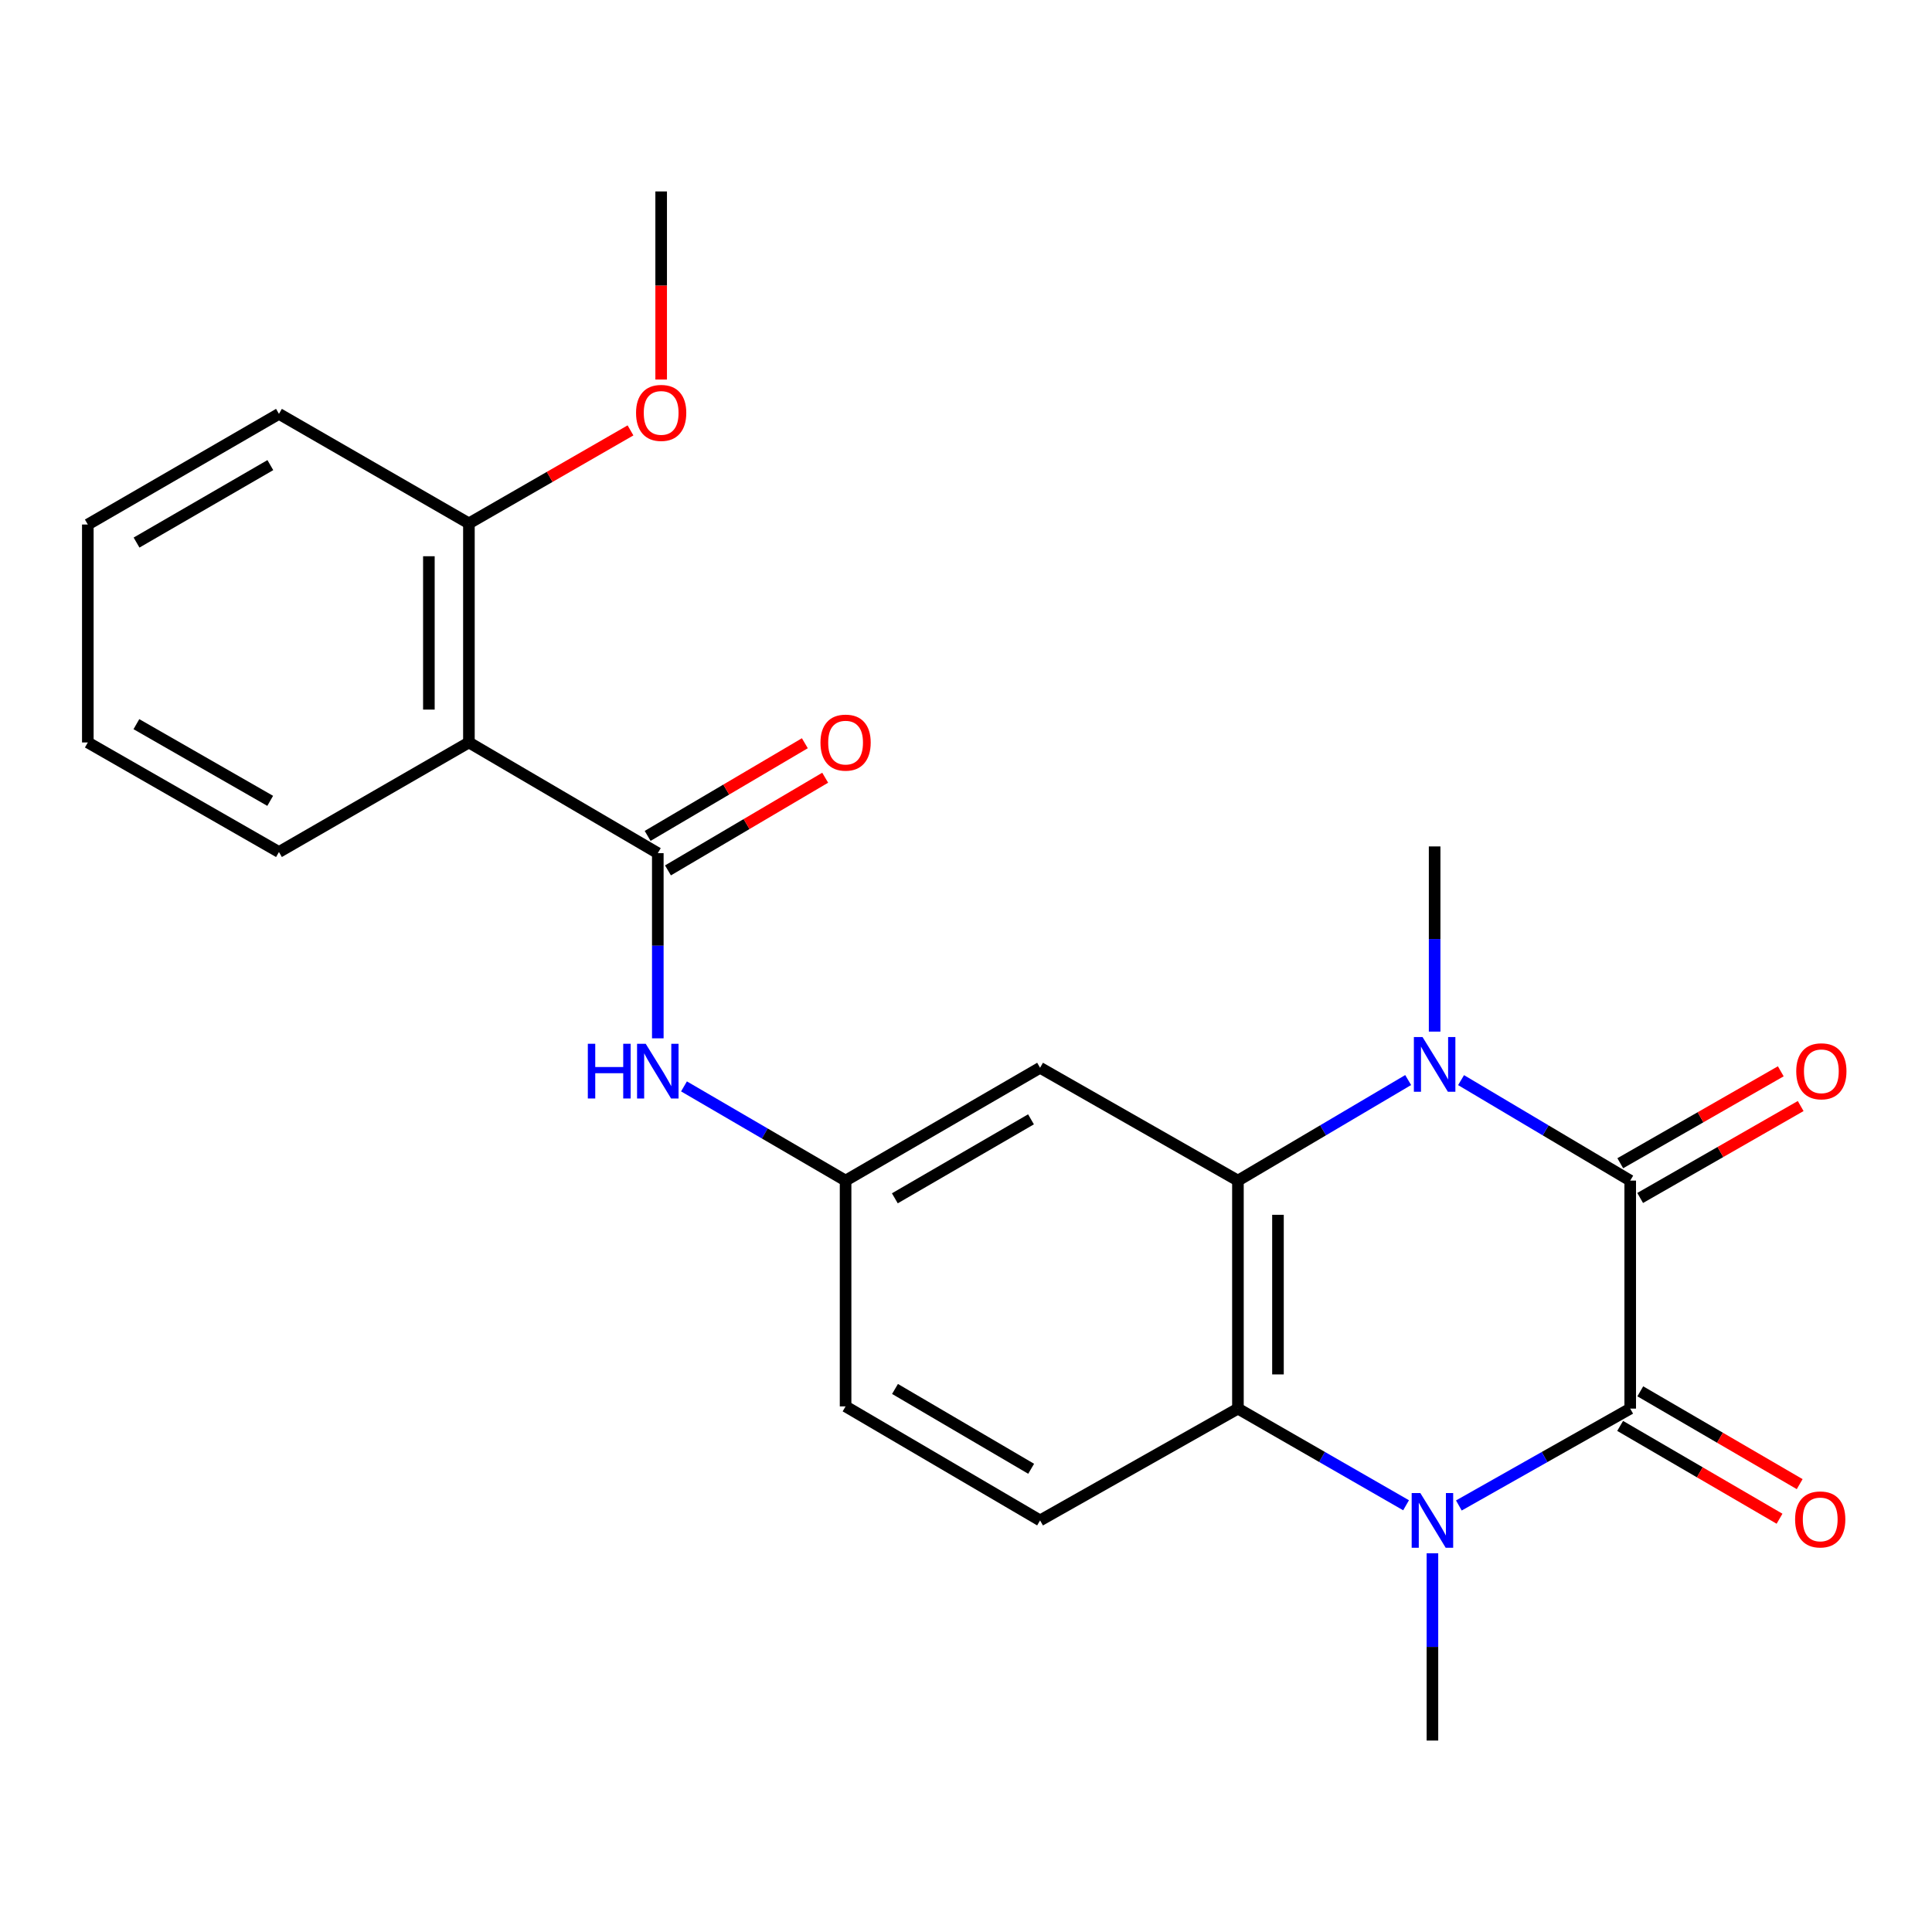 <?xml version='1.0' encoding='iso-8859-1'?>
<svg version='1.1' baseProfile='full'
              xmlns='http://www.w3.org/2000/svg'
                      xmlns:rdkit='http://www.rdkit.org/xml'
                      xmlns:xlink='http://www.w3.org/1999/xlink'
                  xml:space='preserve'
width='1000px' height='1000px' viewBox='0 0 1000 1000'>
<!-- END OF HEADER -->
<rect style='opacity:1.0;fill:#FFFFFF;stroke:none' width='1000' height='1000' x='0' y='0'> </rect>
<path class='bond-0' d='M 843.797,611.077 L 843.797,729.096' style='fill:none;fill-rule:evenodd;stroke:#000000;stroke-width:6px;stroke-linecap:butt;stroke-linejoin:miter;stroke-opacity:1' />
<path class='bond-1' d='M 843.797,611.077 L 800.021,585.073' style='fill:none;fill-rule:evenodd;stroke:#000000;stroke-width:6px;stroke-linecap:butt;stroke-linejoin:miter;stroke-opacity:1' />
<path class='bond-1' d='M 800.021,585.073 L 756.246,559.068' style='fill:none;fill-rule:evenodd;stroke:#0000FF;stroke-width:6px;stroke-linecap:butt;stroke-linejoin:miter;stroke-opacity:1' />
<path class='bond-11' d='M 848.946,620.068 L 890.487,596.276' style='fill:none;fill-rule:evenodd;stroke:#000000;stroke-width:6px;stroke-linecap:butt;stroke-linejoin:miter;stroke-opacity:1' />
<path class='bond-11' d='M 890.487,596.276 L 932.028,572.485' style='fill:none;fill-rule:evenodd;stroke:#FF0000;stroke-width:6px;stroke-linecap:butt;stroke-linejoin:miter;stroke-opacity:1' />
<path class='bond-11' d='M 838.648,602.087 L 880.189,578.295' style='fill:none;fill-rule:evenodd;stroke:#000000;stroke-width:6px;stroke-linecap:butt;stroke-linejoin:miter;stroke-opacity:1' />
<path class='bond-11' d='M 880.189,578.295 L 921.73,554.504' style='fill:none;fill-rule:evenodd;stroke:#FF0000;stroke-width:6px;stroke-linecap:butt;stroke-linejoin:miter;stroke-opacity:1' />
<path class='bond-2' d='M 843.797,729.096 L 799.45,754.164' style='fill:none;fill-rule:evenodd;stroke:#000000;stroke-width:6px;stroke-linecap:butt;stroke-linejoin:miter;stroke-opacity:1' />
<path class='bond-2' d='M 799.45,754.164 L 755.103,779.233' style='fill:none;fill-rule:evenodd;stroke:#0000FF;stroke-width:6px;stroke-linecap:butt;stroke-linejoin:miter;stroke-opacity:1' />
<path class='bond-10' d='M 838.583,738.049 L 879.833,762.071' style='fill:none;fill-rule:evenodd;stroke:#000000;stroke-width:6px;stroke-linecap:butt;stroke-linejoin:miter;stroke-opacity:1' />
<path class='bond-10' d='M 879.833,762.071 L 921.083,786.093' style='fill:none;fill-rule:evenodd;stroke:#FF0000;stroke-width:6px;stroke-linecap:butt;stroke-linejoin:miter;stroke-opacity:1' />
<path class='bond-10' d='M 849.011,720.143 L 890.261,744.165' style='fill:none;fill-rule:evenodd;stroke:#000000;stroke-width:6px;stroke-linecap:butt;stroke-linejoin:miter;stroke-opacity:1' />
<path class='bond-10' d='M 890.261,744.165 L 931.511,768.187' style='fill:none;fill-rule:evenodd;stroke:#FF0000;stroke-width:6px;stroke-linecap:butt;stroke-linejoin:miter;stroke-opacity:1' />
<path class='bond-3' d='M 728.866,559.03 L 684.809,585.053' style='fill:none;fill-rule:evenodd;stroke:#0000FF;stroke-width:6px;stroke-linecap:butt;stroke-linejoin:miter;stroke-opacity:1' />
<path class='bond-3' d='M 684.809,585.053 L 640.752,611.077' style='fill:none;fill-rule:evenodd;stroke:#000000;stroke-width:6px;stroke-linecap:butt;stroke-linejoin:miter;stroke-opacity:1' />
<path class='bond-16' d='M 742.562,533.959 L 742.562,486.036' style='fill:none;fill-rule:evenodd;stroke:#0000FF;stroke-width:6px;stroke-linecap:butt;stroke-linejoin:miter;stroke-opacity:1' />
<path class='bond-16' d='M 742.562,486.036 L 742.562,438.113' style='fill:none;fill-rule:evenodd;stroke:#000000;stroke-width:6px;stroke-linecap:butt;stroke-linejoin:miter;stroke-opacity:1' />
<path class='bond-17' d='M 741.423,803.974 L 741.423,852.442' style='fill:none;fill-rule:evenodd;stroke:#0000FF;stroke-width:6px;stroke-linecap:butt;stroke-linejoin:miter;stroke-opacity:1' />
<path class='bond-17' d='M 741.423,852.442 L 741.423,900.909' style='fill:none;fill-rule:evenodd;stroke:#000000;stroke-width:6px;stroke-linecap:butt;stroke-linejoin:miter;stroke-opacity:1' />
<path class='bond-24' d='M 727.78,779.123 L 684.266,754.11' style='fill:none;fill-rule:evenodd;stroke:#0000FF;stroke-width:6px;stroke-linecap:butt;stroke-linejoin:miter;stroke-opacity:1' />
<path class='bond-24' d='M 684.266,754.11 L 640.752,729.096' style='fill:none;fill-rule:evenodd;stroke:#000000;stroke-width:6px;stroke-linecap:butt;stroke-linejoin:miter;stroke-opacity:1' />
<path class='bond-4' d='M 640.752,611.077 L 640.752,729.096' style='fill:none;fill-rule:evenodd;stroke:#000000;stroke-width:6px;stroke-linecap:butt;stroke-linejoin:miter;stroke-opacity:1' />
<path class='bond-4' d='M 661.473,628.78 L 661.473,711.393' style='fill:none;fill-rule:evenodd;stroke:#000000;stroke-width:6px;stroke-linecap:butt;stroke-linejoin:miter;stroke-opacity:1' />
<path class='bond-8' d='M 640.752,611.077 L 538.343,552.678' style='fill:none;fill-rule:evenodd;stroke:#000000;stroke-width:6px;stroke-linecap:butt;stroke-linejoin:miter;stroke-opacity:1' />
<path class='bond-9' d='M 640.752,729.096 L 538.343,786.966' style='fill:none;fill-rule:evenodd;stroke:#000000;stroke-width:6px;stroke-linecap:butt;stroke-linejoin:miter;stroke-opacity:1' />
<path class='bond-5' d='M 340.479,441.589 L 340.479,489.512' style='fill:none;fill-rule:evenodd;stroke:#000000;stroke-width:6px;stroke-linecap:butt;stroke-linejoin:miter;stroke-opacity:1' />
<path class='bond-5' d='M 340.479,489.512 L 340.479,537.436' style='fill:none;fill-rule:evenodd;stroke:#0000FF;stroke-width:6px;stroke-linecap:butt;stroke-linejoin:miter;stroke-opacity:1' />
<path class='bond-6' d='M 340.479,441.589 L 242.709,384.295' style='fill:none;fill-rule:evenodd;stroke:#000000;stroke-width:6px;stroke-linecap:butt;stroke-linejoin:miter;stroke-opacity:1' />
<path class='bond-13' d='M 345.74,450.514 L 386.427,426.53' style='fill:none;fill-rule:evenodd;stroke:#000000;stroke-width:6px;stroke-linecap:butt;stroke-linejoin:miter;stroke-opacity:1' />
<path class='bond-13' d='M 386.427,426.53 L 427.113,402.546' style='fill:none;fill-rule:evenodd;stroke:#FF0000;stroke-width:6px;stroke-linecap:butt;stroke-linejoin:miter;stroke-opacity:1' />
<path class='bond-13' d='M 335.217,432.664 L 375.904,408.68' style='fill:none;fill-rule:evenodd;stroke:#000000;stroke-width:6px;stroke-linecap:butt;stroke-linejoin:miter;stroke-opacity:1' />
<path class='bond-13' d='M 375.904,408.68 L 416.591,384.696' style='fill:none;fill-rule:evenodd;stroke:#FF0000;stroke-width:6px;stroke-linecap:butt;stroke-linejoin:miter;stroke-opacity:1' />
<path class='bond-14' d='M 242.709,384.295 L 242.709,270.904' style='fill:none;fill-rule:evenodd;stroke:#000000;stroke-width:6px;stroke-linecap:butt;stroke-linejoin:miter;stroke-opacity:1' />
<path class='bond-14' d='M 221.988,367.286 L 221.988,287.913' style='fill:none;fill-rule:evenodd;stroke:#000000;stroke-width:6px;stroke-linecap:butt;stroke-linejoin:miter;stroke-opacity:1' />
<path class='bond-18' d='M 242.709,384.295 L 144.387,441.002' style='fill:none;fill-rule:evenodd;stroke:#000000;stroke-width:6px;stroke-linecap:butt;stroke-linejoin:miter;stroke-opacity:1' />
<path class='bond-7' d='M 354.031,562.317 L 395.852,586.697' style='fill:none;fill-rule:evenodd;stroke:#0000FF;stroke-width:6px;stroke-linecap:butt;stroke-linejoin:miter;stroke-opacity:1' />
<path class='bond-7' d='M 395.852,586.697 L 437.673,611.077' style='fill:none;fill-rule:evenodd;stroke:#000000;stroke-width:6px;stroke-linecap:butt;stroke-linejoin:miter;stroke-opacity:1' />
<path class='bond-12' d='M 538.343,552.678 L 437.673,611.077' style='fill:none;fill-rule:evenodd;stroke:#000000;stroke-width:6px;stroke-linecap:butt;stroke-linejoin:miter;stroke-opacity:1' />
<path class='bond-12' d='M 533.64,579.362 L 463.171,620.241' style='fill:none;fill-rule:evenodd;stroke:#000000;stroke-width:6px;stroke-linecap:butt;stroke-linejoin:miter;stroke-opacity:1' />
<path class='bond-25' d='M 538.343,786.966 L 437.673,727.945' style='fill:none;fill-rule:evenodd;stroke:#000000;stroke-width:6px;stroke-linecap:butt;stroke-linejoin:miter;stroke-opacity:1' />
<path class='bond-25' d='M 533.723,760.237 L 463.253,718.922' style='fill:none;fill-rule:evenodd;stroke:#000000;stroke-width:6px;stroke-linecap:butt;stroke-linejoin:miter;stroke-opacity:1' />
<path class='bond-15' d='M 437.673,611.077 L 437.673,727.945' style='fill:none;fill-rule:evenodd;stroke:#000000;stroke-width:6px;stroke-linecap:butt;stroke-linejoin:miter;stroke-opacity:1' />
<path class='bond-19' d='M 242.709,270.904 L 284.528,246.835' style='fill:none;fill-rule:evenodd;stroke:#000000;stroke-width:6px;stroke-linecap:butt;stroke-linejoin:miter;stroke-opacity:1' />
<path class='bond-19' d='M 284.528,246.835 L 326.347,222.767' style='fill:none;fill-rule:evenodd;stroke:#FF0000;stroke-width:6px;stroke-linecap:butt;stroke-linejoin:miter;stroke-opacity:1' />
<path class='bond-20' d='M 242.709,270.904 L 144.387,214.22' style='fill:none;fill-rule:evenodd;stroke:#000000;stroke-width:6px;stroke-linecap:butt;stroke-linejoin:miter;stroke-opacity:1' />
<path class='bond-22' d='M 144.387,441.002 L 45.455,384.295' style='fill:none;fill-rule:evenodd;stroke:#000000;stroke-width:6px;stroke-linecap:butt;stroke-linejoin:miter;stroke-opacity:1' />
<path class='bond-22' d='M 139.851,414.519 L 70.599,374.824' style='fill:none;fill-rule:evenodd;stroke:#000000;stroke-width:6px;stroke-linecap:butt;stroke-linejoin:miter;stroke-opacity:1' />
<path class='bond-21' d='M 342.217,196.449 L 342.217,147.77' style='fill:none;fill-rule:evenodd;stroke:#FF0000;stroke-width:6px;stroke-linecap:butt;stroke-linejoin:miter;stroke-opacity:1' />
<path class='bond-21' d='M 342.217,147.77 L 342.217,99.091' style='fill:none;fill-rule:evenodd;stroke:#000000;stroke-width:6px;stroke-linecap:butt;stroke-linejoin:miter;stroke-opacity:1' />
<path class='bond-26' d='M 144.387,214.22 L 45.455,271.491' style='fill:none;fill-rule:evenodd;stroke:#000000;stroke-width:6px;stroke-linecap:butt;stroke-linejoin:miter;stroke-opacity:1' />
<path class='bond-26' d='M 139.928,240.744 L 70.676,280.833' style='fill:none;fill-rule:evenodd;stroke:#000000;stroke-width:6px;stroke-linecap:butt;stroke-linejoin:miter;stroke-opacity:1' />
<path class='bond-23' d='M 45.455,384.295 L 45.455,271.491' style='fill:none;fill-rule:evenodd;stroke:#000000;stroke-width:6px;stroke-linecap:butt;stroke-linejoin:miter;stroke-opacity:1' />
<path  class='atom-2' d='M 736.302 536.78
L 745.582 551.78
Q 746.502 553.26, 747.982 555.94
Q 749.462 558.62, 749.542 558.78
L 749.542 536.78
L 753.302 536.78
L 753.302 565.1
L 749.422 565.1
L 739.462 548.7
Q 738.302 546.78, 737.062 544.58
Q 735.862 542.38, 735.502 541.7
L 735.502 565.1
L 731.822 565.1
L 731.822 536.78
L 736.302 536.78
' fill='#0000FF'/>
<path  class='atom-3' d='M 735.163 772.806
L 744.443 787.806
Q 745.363 789.286, 746.843 791.966
Q 748.323 794.646, 748.403 794.806
L 748.403 772.806
L 752.163 772.806
L 752.163 801.126
L 748.283 801.126
L 738.323 784.726
Q 737.163 782.806, 735.923 780.606
Q 734.723 778.406, 734.363 777.726
L 734.363 801.126
L 730.683 801.126
L 730.683 772.806
L 735.163 772.806
' fill='#0000FF'/>
<path  class='atom-8' d='M 304.259 540.256
L 308.099 540.256
L 308.099 552.296
L 322.579 552.296
L 322.579 540.256
L 326.419 540.256
L 326.419 568.576
L 322.579 568.576
L 322.579 555.496
L 308.099 555.496
L 308.099 568.576
L 304.259 568.576
L 304.259 540.256
' fill='#0000FF'/>
<path  class='atom-8' d='M 334.219 540.256
L 343.499 555.256
Q 344.419 556.736, 345.899 559.416
Q 347.379 562.096, 347.459 562.256
L 347.459 540.256
L 351.219 540.256
L 351.219 568.576
L 347.339 568.576
L 337.379 552.176
Q 336.219 550.256, 334.979 548.056
Q 333.779 545.856, 333.419 545.176
L 333.419 568.576
L 329.739 568.576
L 329.739 540.256
L 334.219 540.256
' fill='#0000FF'/>
<path  class='atom-11' d='M 929.142 786.447
Q 929.142 779.647, 932.502 775.847
Q 935.862 772.047, 942.142 772.047
Q 948.422 772.047, 951.782 775.847
Q 955.142 779.647, 955.142 786.447
Q 955.142 793.327, 951.742 797.247
Q 948.342 801.127, 942.142 801.127
Q 935.902 801.127, 932.502 797.247
Q 929.142 793.367, 929.142 786.447
M 942.142 797.927
Q 946.462 797.927, 948.782 795.047
Q 951.142 792.127, 951.142 786.447
Q 951.142 780.887, 948.782 778.087
Q 946.462 775.247, 942.142 775.247
Q 937.822 775.247, 935.462 778.047
Q 933.142 780.847, 933.142 786.447
Q 933.142 792.167, 935.462 795.047
Q 937.822 797.927, 942.142 797.927
' fill='#FF0000'/>
<path  class='atom-12' d='M 929.729 554.496
Q 929.729 547.696, 933.089 543.896
Q 936.449 540.096, 942.729 540.096
Q 949.009 540.096, 952.369 543.896
Q 955.729 547.696, 955.729 554.496
Q 955.729 561.376, 952.329 565.296
Q 948.929 569.176, 942.729 569.176
Q 936.489 569.176, 933.089 565.296
Q 929.729 561.416, 929.729 554.496
M 942.729 565.976
Q 947.049 565.976, 949.369 563.096
Q 951.729 560.176, 951.729 554.496
Q 951.729 548.936, 949.369 546.136
Q 947.049 543.296, 942.729 543.296
Q 938.409 543.296, 936.049 546.096
Q 933.729 548.896, 933.729 554.496
Q 933.729 560.216, 936.049 563.096
Q 938.409 565.976, 942.729 565.976
' fill='#FF0000'/>
<path  class='atom-14' d='M 424.673 384.375
Q 424.673 377.575, 428.033 373.775
Q 431.393 369.975, 437.673 369.975
Q 443.953 369.975, 447.313 373.775
Q 450.673 377.575, 450.673 384.375
Q 450.673 391.255, 447.273 395.175
Q 443.873 399.055, 437.673 399.055
Q 431.433 399.055, 428.033 395.175
Q 424.673 391.295, 424.673 384.375
M 437.673 395.855
Q 441.993 395.855, 444.313 392.975
Q 446.673 390.055, 446.673 384.375
Q 446.673 378.815, 444.313 376.015
Q 441.993 373.175, 437.673 373.175
Q 433.353 373.175, 430.993 375.975
Q 428.673 378.775, 428.673 384.375
Q 428.673 390.095, 430.993 392.975
Q 433.353 395.855, 437.673 395.855
' fill='#FF0000'/>
<path  class='atom-20' d='M 329.217 213.713
Q 329.217 206.913, 332.577 203.113
Q 335.937 199.313, 342.217 199.313
Q 348.497 199.313, 351.857 203.113
Q 355.217 206.913, 355.217 213.713
Q 355.217 220.593, 351.817 224.513
Q 348.417 228.393, 342.217 228.393
Q 335.977 228.393, 332.577 224.513
Q 329.217 220.633, 329.217 213.713
M 342.217 225.193
Q 346.537 225.193, 348.857 222.313
Q 351.217 219.393, 351.217 213.713
Q 351.217 208.153, 348.857 205.353
Q 346.537 202.513, 342.217 202.513
Q 337.897 202.513, 335.537 205.313
Q 333.217 208.113, 333.217 213.713
Q 333.217 219.433, 335.537 222.313
Q 337.897 225.193, 342.217 225.193
' fill='#FF0000'/>
</svg>
